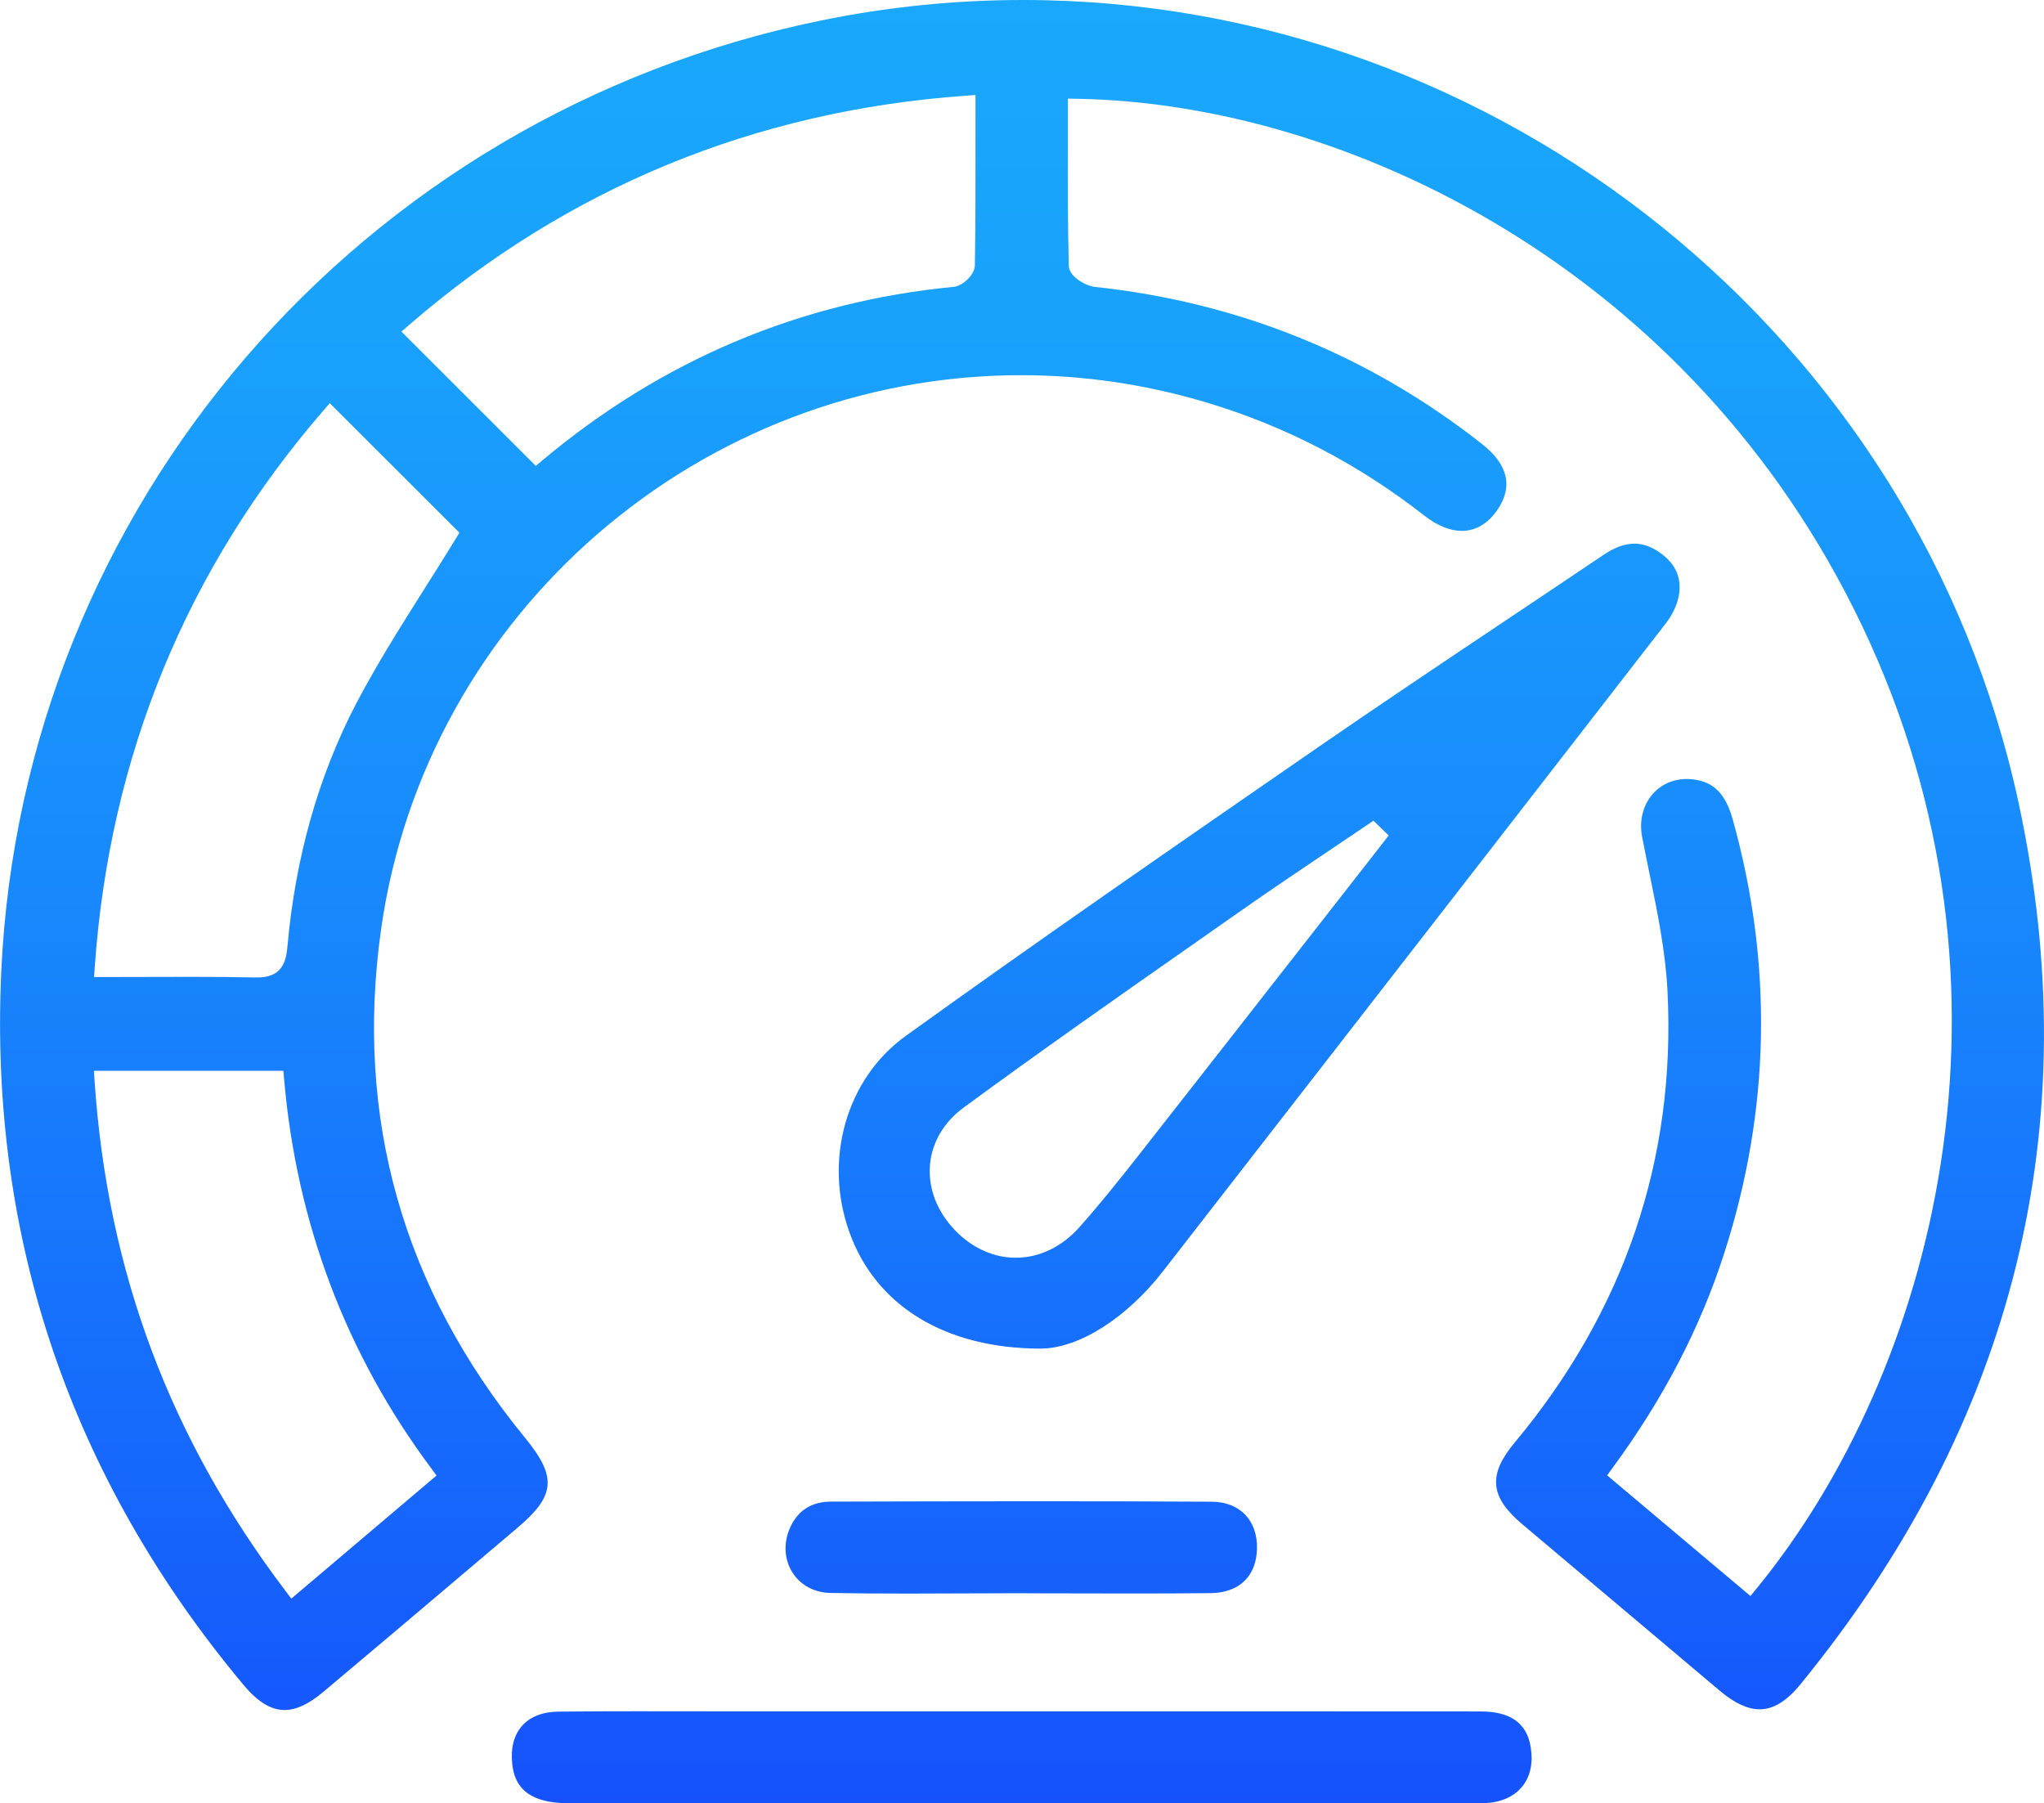 <svg xmlns="http://www.w3.org/2000/svg" xml:space="preserve" viewBox="0 0 226.99 200.24"><linearGradient id="a" x1="113.493" x2="113.493" y1="200.24" y2="0" gradientUnits="userSpaceOnUse"><stop offset="0" stop-color="#1552fc"/><stop offset=".214" stop-color="#166bfc"/><stop offset=".543" stop-color="#188cfc"/><stop offset=".816" stop-color="#19a1fc"/><stop offset="1" stop-color="#19a8fc"/></linearGradient><path fill="url(#a)" d="M63.14 200.23c-5.2 0-6.06-2.51-6.26-4.4-.18-1.73.2-3.19 1.1-4.2.9-1.01 2.29-1.55 4.02-1.57 2.86-.03 5.72-.04 8.58-.04l11.1.01h58.66c8.03 0 16.06 0 24.09.01 3.32 0 5.14 1.31 5.56 3.98.28 1.73-.04 3.23-.93 4.34-.89 1.11-2.3 1.76-4.08 1.86-.2.01-.41.01-.61.01.01.01-83.19.01-101.23 0zm-31.55-10.35c-1.5 0-2.98-.91-4.55-2.79C7.83 164.08-1.22 137.43.14 107.88 2.52 56.25 39.9 12.83 91.06 2.3 98.48.77 106.06 0 113.6 0c52.93 0 99.42 37.47 110.56 89.11 7.74 35.87-.43 68.84-24.28 97.99-1.49 1.81-2.95 2.7-4.46 2.7-1.34 0-2.78-.67-4.41-2.04 0 0-18.14-15.3-21.98-18.53-3.58-3.02-3.81-5.47-.82-9.05 12.2-14.63 17.91-31.49 16.97-50.12-.22-4.41-1.13-8.83-2.01-13.1-.28-1.35-.55-2.7-.81-4.05-.33-1.72.07-3.4 1.08-4.63.95-1.15 2.33-1.78 3.89-1.78.22 0 .44.01.66.04 2.31.26 3.63 1.59 4.43 4.44 4.49 16.07 4.18 32.27-.93 48.14-2.69 8.37-6.77 16.2-12.45 23.93l-.57.77 15.92 13.4.66-.8c19.71-24.08 30.99-66.45 11.78-106.84-18.92-39.79-57.43-58.11-87.2-58.61l-1.04-.02v4.68c-.01 4.54-.02 9.24.1 13.87.03 1.25 1.93 2.26 2.92 2.36 15.98 1.71 30.44 7.58 42.98 17.45 2.92 2.3 3.47 4.79 1.64 7.39-1.04 1.47-2.38 2.25-3.89 2.25-1.3 0-2.73-.58-4.13-1.67-7.32-5.74-15.49-9.98-24.26-12.6-6.7-2-13.61-3.02-20.54-3.02-35.57 0-66.13 26.45-71.09 61.53-2.95 20.9 2.41 39.88 15.96 56.43 3.59 4.38 3.42 6.45-.83 10.04l-5.03 4.26c-5.5 4.66-11 9.32-16.52 13.95-1.61 1.36-3.02 2.01-4.31 2.01zM10.5 119.99c1.43 21.19 8.37 39.72 21.2 56.66l.65.86 16.13-13.67-.57-.77c-9.46-12.67-14.97-27.22-16.36-43.24l-.08-.93H10.43l.07 1.09zm10.72-11.52c2.81 0 5.09.02 7.17.07h.17c2.69 0 3.2-1.64 3.36-3.42.88-9.92 3.46-19.02 7.66-27.04 2.31-4.4 5-8.65 7.6-12.77 1.16-1.84 2.31-3.65 3.42-5.47l.42-.69-14.4-14.38-.72.83c-15.19 17.58-23.73 38.36-25.38 61.8l-.08 1.09h1.1c1.7 0 3.36-.01 5-.01 1.57-.01 3.13-.01 4.68-.01zm86-97.84C83.8 12.3 63 20.87 45.41 36.1l-.83.72L59.5 51.73l.72-.6c13.29-11.15 28.67-17.64 45.7-19.28.96-.09 2.32-1.31 2.34-2.39.08-4.61.07-9.17.07-13.99v-4.92l-1.11.08zm-6.45 166.32c-3.3 0-6.02-.02-8.54-.07-1.83-.03-3.39-.89-4.28-2.35-.91-1.5-.95-3.41-.11-5.11.88-1.78 2.38-2.68 4.47-2.68 7.57-.02 15.13-.04 22.7-.04 6.51 0 13.03.01 19.54.05 1.54.01 2.82.5 3.71 1.42.91.94 1.37 2.26 1.33 3.83-.08 3.04-2 4.87-5.14 4.9-2.91.03-5.81.04-8.72.04-2.04 0-9.54-.02-11.25-.02l-1.02-.01c-2.12 0-4.24.01-6.36.02-2.1.01-4.21.02-6.33.02zm14.82-27.2c-10.58 0-18.33-4.72-21.27-12.94-2.89-8.09-.32-17.04 6.25-21.77 14.66-10.55 29.5-20.81 45.97-32.18 6.78-4.67 13.74-9.33 20.47-13.83 3.69-2.47 7.39-4.94 11.07-7.42 1.23-.83 2.35-1.24 3.42-1.24.83 0 1.63.24 2.44.74 2.03 1.25 2.87 2.93 2.5 5-.18 1.03-.71 2.16-1.44 3.1-13.47 17.39-26.97 34.77-40.46 52.14l-15.35 19.76c-4.04 5.23-9.38 8.62-13.6 8.64zm36.24-58.15c-1.44.98-2.88 1.95-4.33 2.92-3.12 2.1-6.35 4.27-9.49 6.47l-5.35 3.75c-8.45 5.91-17.18 12.03-25.64 18.24-2.19 1.61-3.52 3.86-3.74 6.32-.23 2.59.74 5.17 2.74 7.27 1.89 1.99 4.3 3.09 6.78 3.09 2.61 0 5.12-1.2 7.07-3.39 2.35-2.64 4.55-5.41 6.79-8.26 6.65-8.48 13.29-16.97 19.93-25.47l7.63-9.77-1.7-1.64-.69.47z"/></svg>